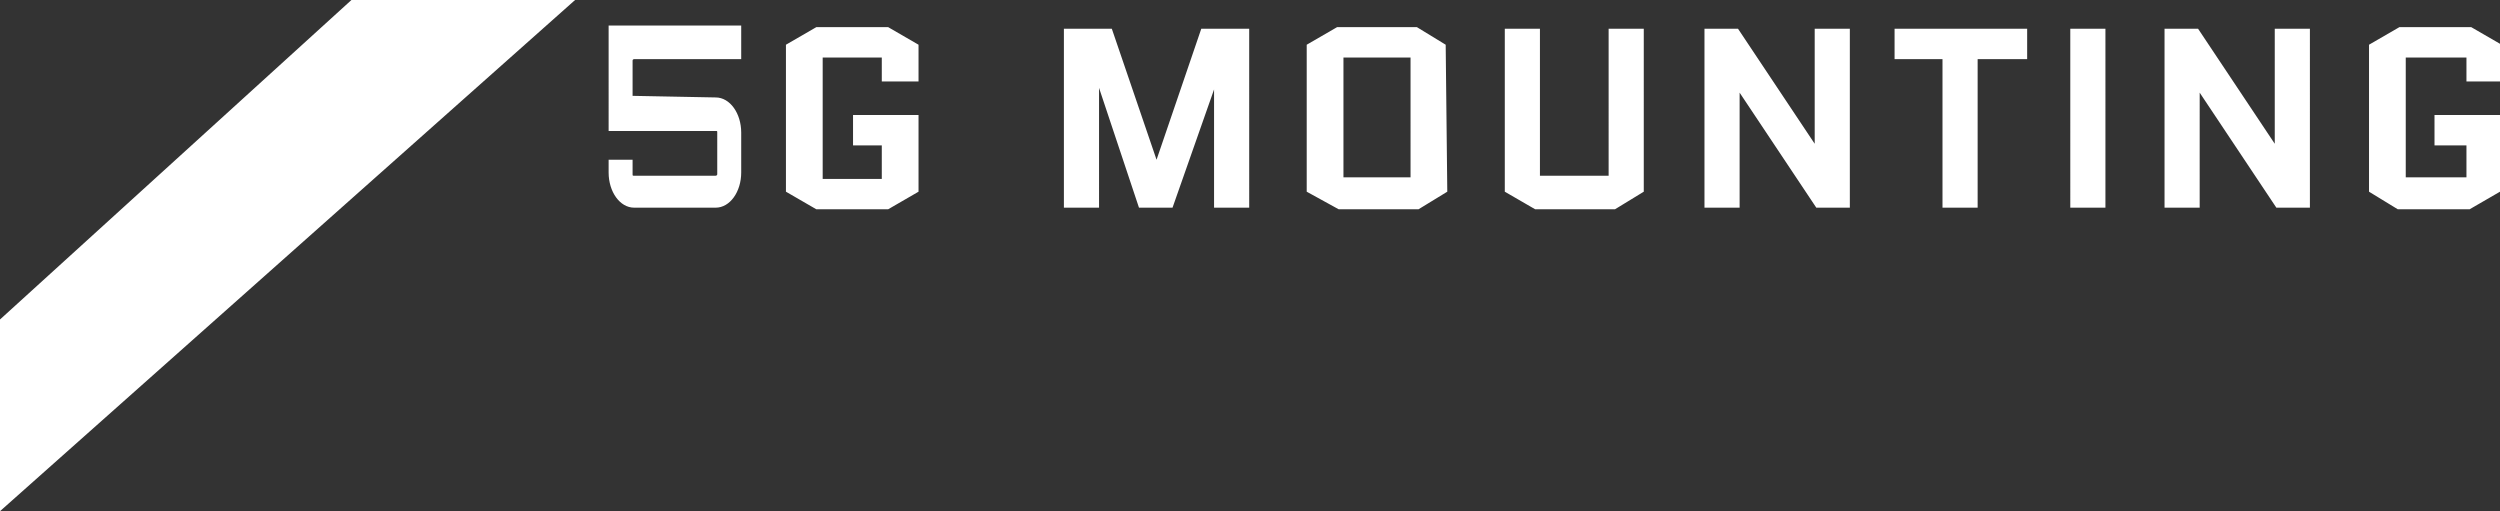 <svg xmlns="http://www.w3.org/2000/svg" viewBox="0 0 156.5 32"><rect x="0" y="0" width="156.5" height="32" fill="#333333" stroke="none"/><path d="M76 13V5.6L73.4 13h-2.1l-2.5-7.5V13h-2.2V1.8h3l2.8 8.2 2.8-8.2h3V13H76zm14.6-1l-1.8 1.1h-5l-2-1.1V2.8l1.9-1.1h5l1.8 1.1.1 9.2zm-6.5-8.4v7.5h4.2V3.6h-4.2zm16.6-1.8h2.2V12l-1.8 1.1h-5L94.2 12V1.8h2.2V11h4.3V1.8zm8.2 4V13h-2.2V1.8h2.1l4.8 7.2V1.8h2.2V13h-2.1l-4.8-7.2zm14.9-2.1V13h-2.2V3.7h-3V1.8h8.3v1.9h-3.1zm5.8 9.3V1.8h2.2V13h-2.2zm8.1-7.2V13h-2.2V1.8h2.1l4.8 7.2V1.8h2.2V13h-2.1l-4.8-7.2zm14.7 3.3V7.2h4.1V12l-1.9 1.1h-4.5l-1.8-1.1V2.8l1.9-1.1h4.5l1.9 1.1v2.3h-2.2V3.6h-3.8v7.5h3.8v-2h-2zM36 0H22L0 20v12L36 0zm3.6 6s0 .1 0 0l5.2.1c.9 0 1.6 1 1.6 2.2v2.5c0 1.2-.7 2.2-1.6 2.2h-5.1c-.9 0-1.6-1-1.6-2.2V10h1.5v.9c0 .1 0 .1.1.1h5.1s.1 0 .1-.1V8.3c0-.1 0-.1-.1-.1h-6.7V1.6h8.3v2.1h-6.7s-.1 0-.1.1V6zm13.8 3.1V7.2h4.1V12l-1.9 1.1h-4.5L49.2 12V2.8l1.9-1.1h4.5l1.9 1.1v2.3h-2.3V3.6h-3.7v7.6h3.7V9.1z" fill="#fff"/></svg>